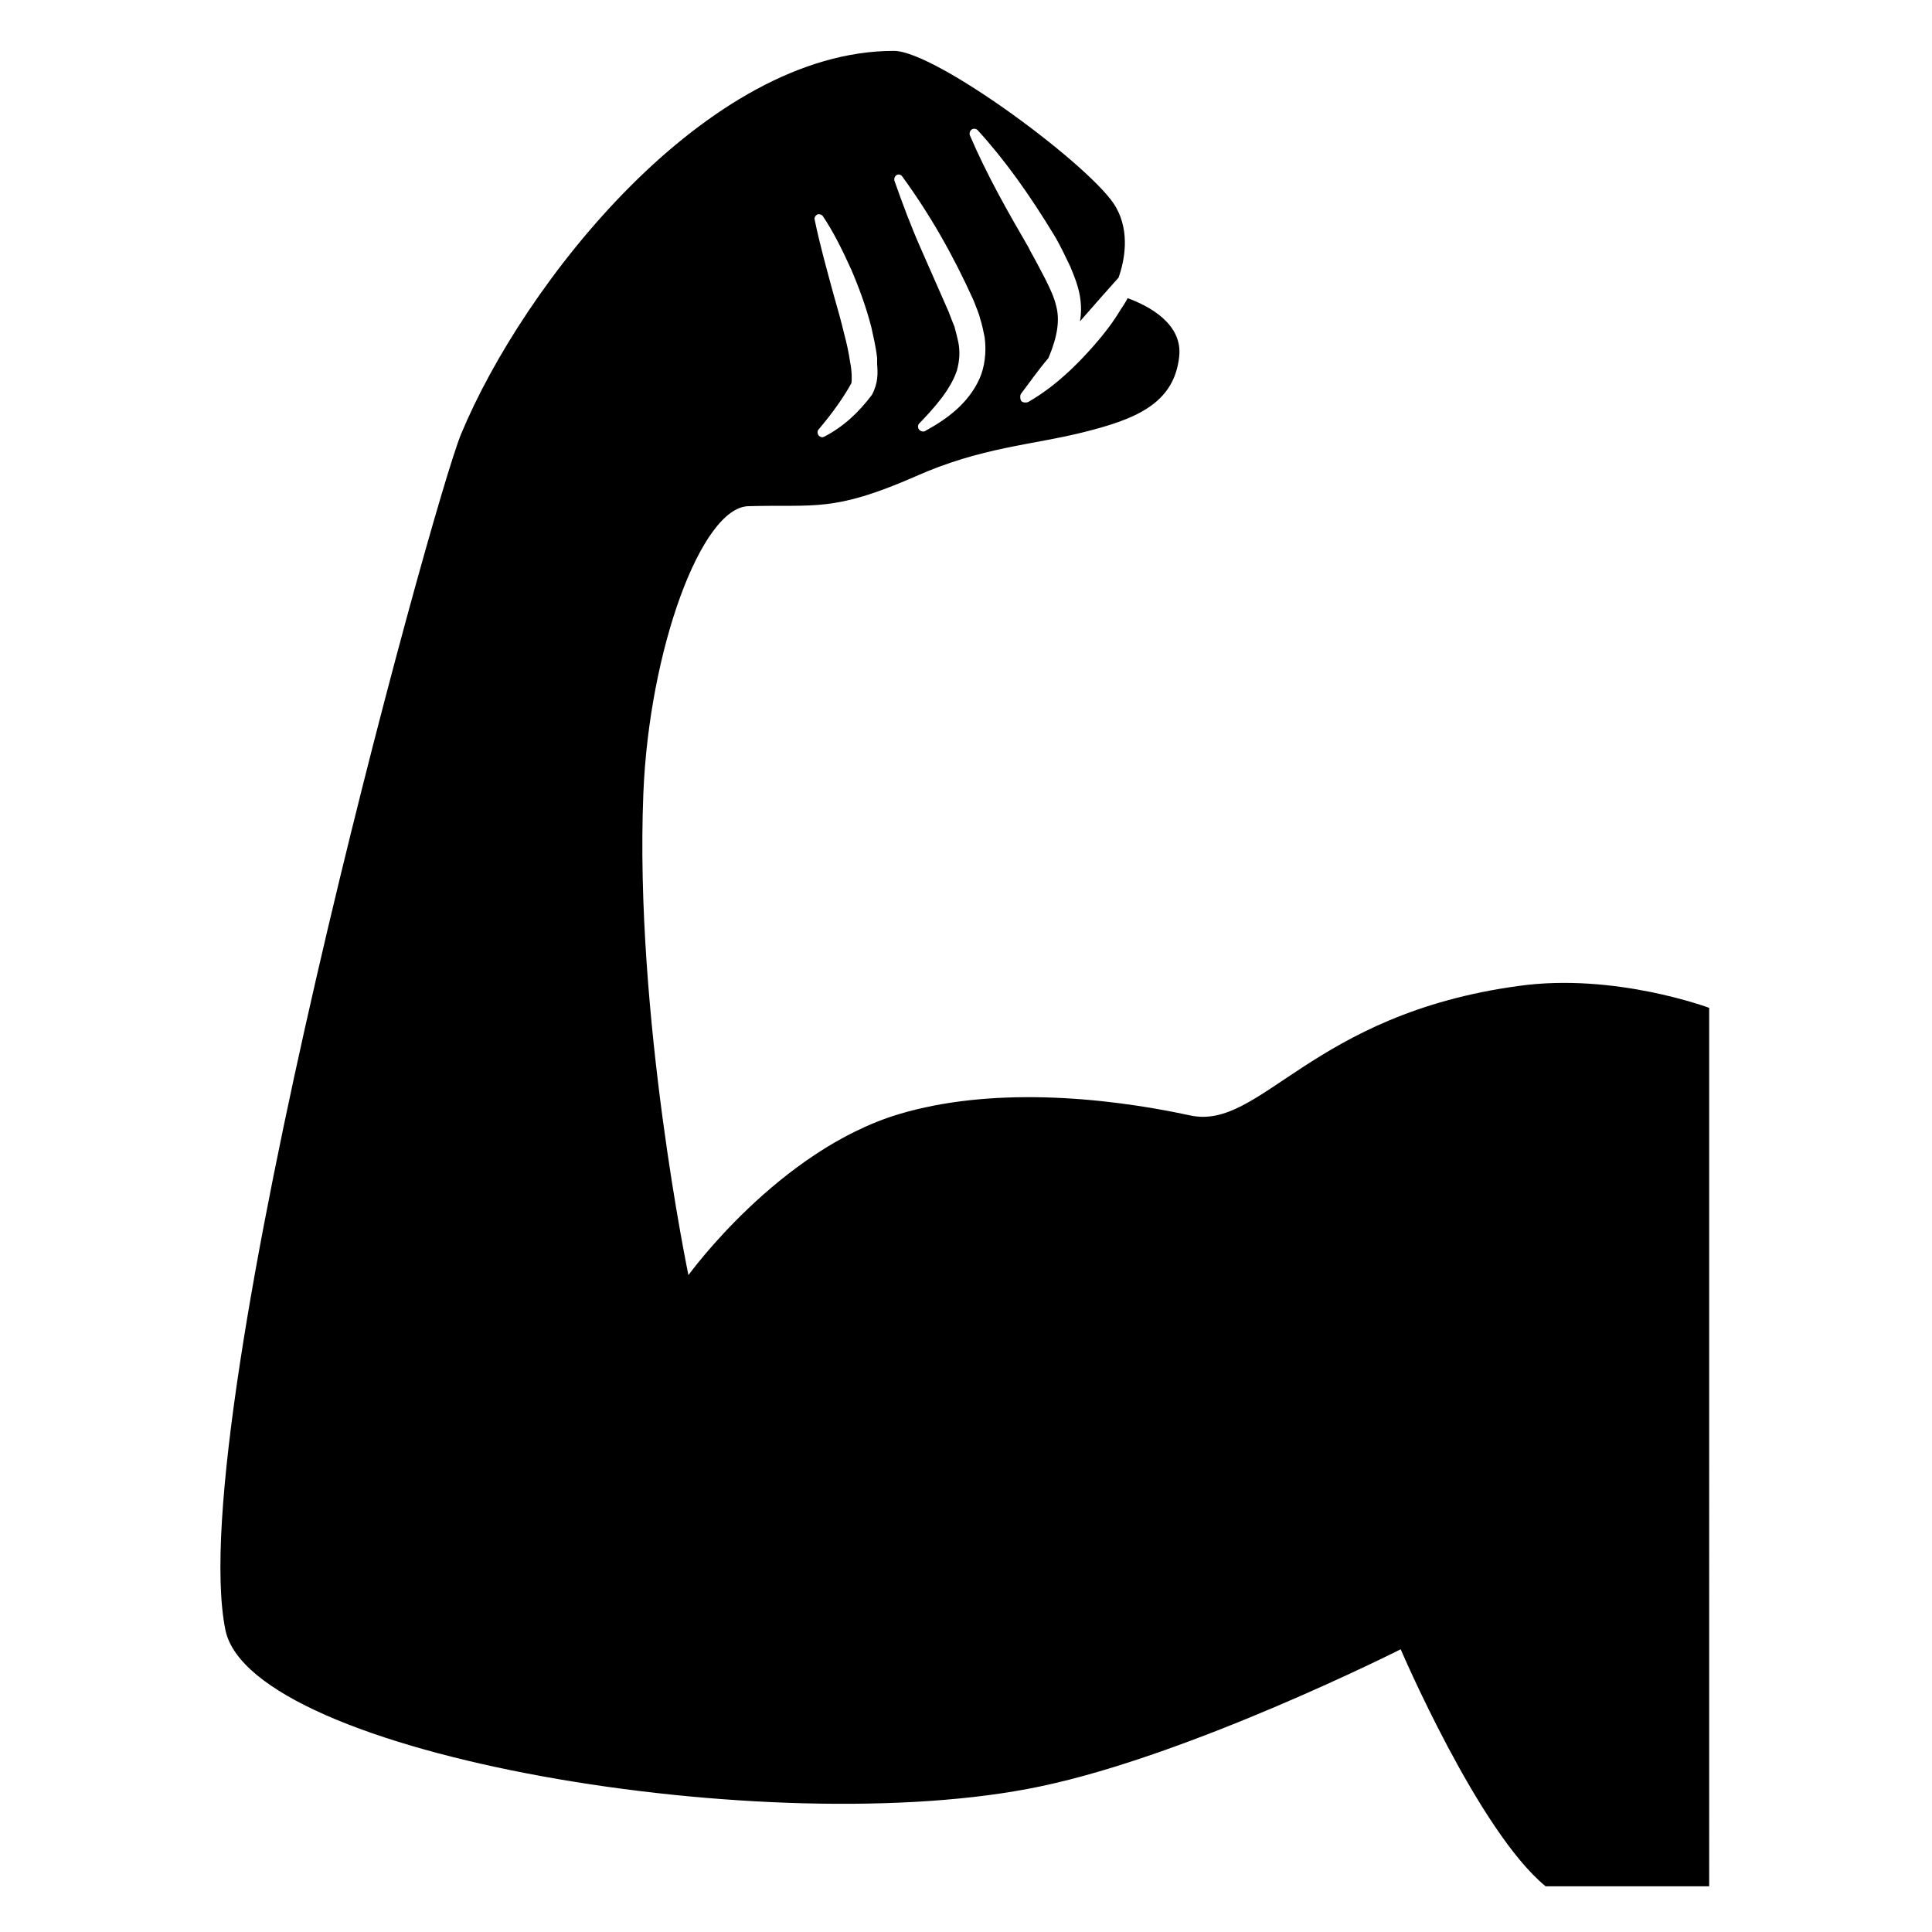 <?xml version="1.0" encoding="utf-8"?>
<!-- Generator: Adobe Illustrator 24.0.0, SVG Export Plug-In . SVG Version: 6.00 Build 0)  -->
<!DOCTYPE svg PUBLIC "-//W3C//DTD SVG 1.1//EN" "http://www.w3.org/Graphics/SVG/1.1/DTD/svg11.dtd">
<svg version="1.1" id="Vrstva_1" xmlns:x="http://ns.adobe.com/Extensibility/1.0/" xmlns:i="http://ns.adobe.com/AdobeIllustrator/10.0/" xmlns:graph="http://ns.adobe.com/Graphs/1.0/"
	 xmlns="http://www.w3.org/2000/svg" xmlns:xlink="http://www.w3.org/1999/xlink" x="0px" y="0px" viewBox="0 0 300 300"
	 style="enable-background:new 0 0 300 300;" xml:space="preserve">
<path d="M126.9,33.3c0.3-0.1,0.7,0,0.9,0.3c1.6,2.4,2.9,5,4.4,8.3c1.2,2.8,2.3,5.8,3.1,8.9c0,0,0,0,0,0c0.3,1.4,0.7,3,0.9,4.8
	c0,0.3,0,0.6,0,0.9c0.1,1.4,0.2,2.9-0.8,4.8c-2.1,2.8-4.5,5-7.4,6.5c-0.1,0-0.2,0.1-0.3,0.1c-0.2,0-0.4-0.1-0.6-0.3
	c-0.2-0.3-0.2-0.7,0-0.9c2.2-2.6,3.9-5,5.1-7.2c0.1-0.4,0.1-1.9-0.2-3.3c-0.2-1.4-0.5-2.8-0.9-4.3c-0.5-2.1-1.1-4.2-1.7-6.3
	c-1-3.7-2.1-7.6-2.9-11.5C126.4,33.8,126.6,33.5,126.9,33.3 M139.2,27.2c0.3-0.2,0.7-0.1,0.9,0.2c4.3,5.9,7.9,12.2,11.1,19.3
	c0.4,1.1,0.8,1.9,1,2.8c0,0,0,0,0,0c0.3,0.9,0.5,1.9,0.7,2.9c0.3,2.3,0,4.6-0.8,6.4c-1.8,4-5.3,6.4-8.4,8.1
	c-0.1,0.1-0.2,0.1-0.4,0.1c-0.2,0-0.4-0.1-0.6-0.3c-0.2-0.3-0.2-0.7,0-0.9c2.5-2.6,4.9-5.3,5.9-8.3c0.4-1.5,0.5-2.9,0.2-4.4
	c-0.2-0.9-0.4-1.7-0.6-2.4c-0.3-0.7-0.6-1.5-0.9-2.3l-4.4-10c-1.5-3.4-2.8-6.9-4-10.3C138.8,27.8,138.9,27.4,139.2,27.2
	 M235.8,153.1c-32.3,4.4-40,22.5-51,20.1c-13.9-3-31.2-4.4-45.2-0.2c-18.7,5.6-32.7,25-32.7,25s-8.4-40.3-7-74.8
	c0.9-22.3,9-44.4,16.3-44.6c10.3-0.3,13.1,1,25.9-4.6c10.3-4.6,18.3-4.9,26.2-6.9c8-2,14-4.4,14.8-11.7c0.6-5.1-4.7-7.9-8-9.1
	c-0.3,0.6-0.7,1.2-1.1,1.8c-1.2,2-2.6,3.8-4,5.4c-1.4,1.6-3,3.3-4.7,4.8c-1.9,1.7-3.7,3-5.6,4.1c-0.2,0.1-0.3,0.1-0.5,0.1
	c-0.3,0-0.6-0.1-0.7-0.4c-0.1-0.2-0.1-0.7,0-0.9c1.3-1.7,2.6-3.6,4.3-5.6c1.4-3.3,1.8-5.9,1.2-8.1c-0.3-1.3-0.9-2.6-1.7-4.2
	c-0.8-1.5-1.5-2.9-2.3-4.3l-0.3-0.6c-3.2-5.5-6.5-11.3-9.1-17.4c-0.1-0.3,0-0.7,0.3-0.9c0.3-0.2,0.7-0.1,0.9,0.1
	c4.2,4.6,8,9.9,12,16.5c1,1.7,1.8,3.5,2.4,4.7c0.6,1.5,1.4,3.3,1.6,5.4c0.1,1,0.1,2-0.1,3.1c2.1-2.4,4.1-4.7,6-6.8
	c0.9-2.6,1.8-7-0.4-10.9c-3.3-6-27.9-24.3-34.5-24.3c-29.1,0-57.5,36.1-67.2,59.5C67.1,78.2,28.3,220.1,35,253.1
	c4,19.5,85.1,33,126.5,24.3c23.5-4.9,56-21.3,56-21.3s12.1,28.3,22.5,36.8h25.4V156.5C265.4,156.5,250.7,151,235.8,153.1"/>
</svg>
